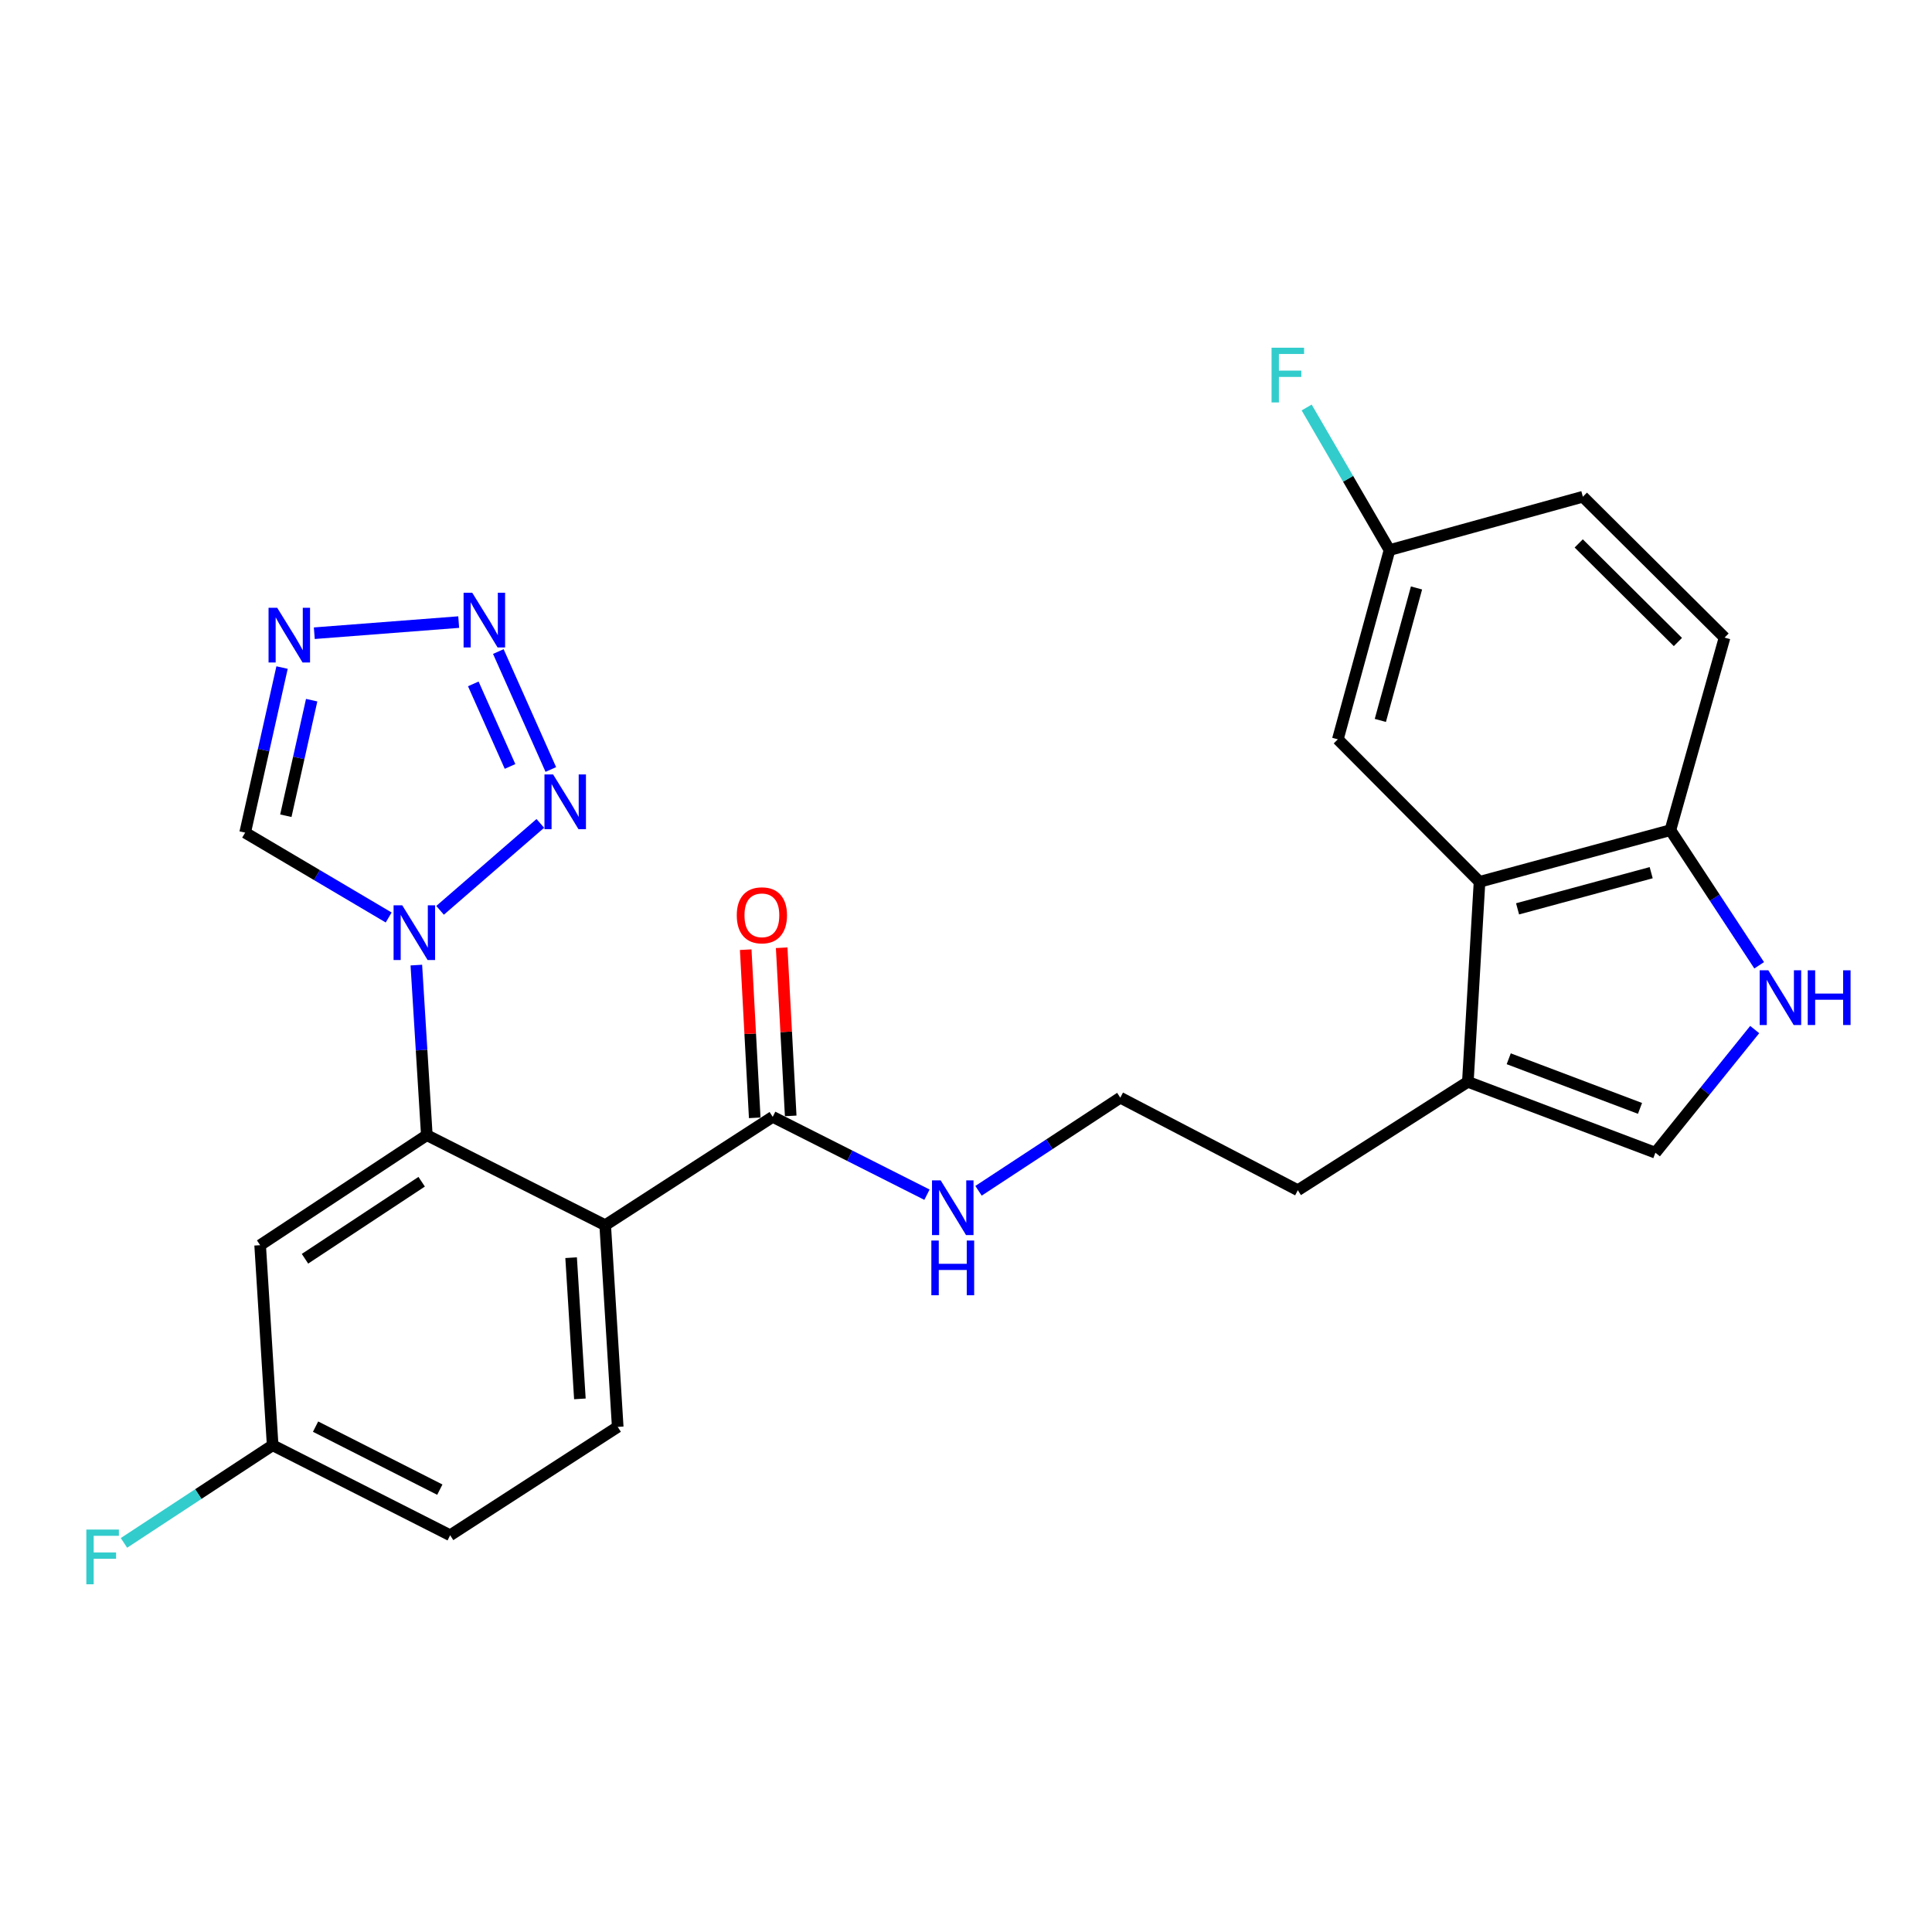 <?xml version='1.0' encoding='iso-8859-1'?>
<svg version='1.1' baseProfile='full'
              xmlns='http://www.w3.org/2000/svg'
                      xmlns:rdkit='http://www.rdkit.org/xml'
                      xmlns:xlink='http://www.w3.org/1999/xlink'
                  xml:space='preserve'
width='1000px' height='1000px' viewBox='0 0 1000 1000'>
<!-- END OF HEADER -->
<rect style='opacity:1.0;fill:#FFFFFF;stroke:none' width='1000' height='1000' x='0' y='0'> </rect>
<path class='bond-1' d='M 215.495,499.528 L 218.209,543.544' style='fill:none;fill-rule:evenodd;stroke:#0000FF;stroke-width:6px;stroke-linecap:butt;stroke-linejoin:miter;stroke-opacity:1' />
<path class='bond-1' d='M 218.209,543.544 L 220.923,587.559' style='fill:none;fill-rule:evenodd;stroke:#000000;stroke-width:6px;stroke-linecap:butt;stroke-linejoin:miter;stroke-opacity:1' />
<path class='bond-2' d='M 227.784,471.188 L 279.668,426.193' style='fill:none;fill-rule:evenodd;stroke:#0000FF;stroke-width:6px;stroke-linecap:butt;stroke-linejoin:miter;stroke-opacity:1' />
<path class='bond-5' d='M 201.176,474.89 L 164.034,452.931' style='fill:none;fill-rule:evenodd;stroke:#0000FF;stroke-width:6px;stroke-linecap:butt;stroke-linejoin:miter;stroke-opacity:1' />
<path class='bond-5' d='M 164.034,452.931 L 126.891,430.972' style='fill:none;fill-rule:evenodd;stroke:#000000;stroke-width:6px;stroke-linecap:butt;stroke-linejoin:miter;stroke-opacity:1' />
<path class='bond-0' d='M 313.247,634.161 L 220.923,587.559' style='fill:none;fill-rule:evenodd;stroke:#000000;stroke-width:6px;stroke-linecap:butt;stroke-linejoin:miter;stroke-opacity:1' />
<path class='bond-7' d='M 313.247,634.161 L 399.956,578.081' style='fill:none;fill-rule:evenodd;stroke:#000000;stroke-width:6px;stroke-linecap:butt;stroke-linejoin:miter;stroke-opacity:1' />
<path class='bond-13' d='M 313.247,634.161 L 319.731,738.562' style='fill:none;fill-rule:evenodd;stroke:#000000;stroke-width:6px;stroke-linecap:butt;stroke-linejoin:miter;stroke-opacity:1' />
<path class='bond-13' d='M 295.61,650.977 L 300.149,724.058' style='fill:none;fill-rule:evenodd;stroke:#000000;stroke-width:6px;stroke-linecap:butt;stroke-linejoin:miter;stroke-opacity:1' />
<path class='bond-12' d='M 220.923,587.559 L 134.649,644.509' style='fill:none;fill-rule:evenodd;stroke:#000000;stroke-width:6px;stroke-linecap:butt;stroke-linejoin:miter;stroke-opacity:1' />
<path class='bond-12' d='M 218.254,611.662 L 157.862,651.527' style='fill:none;fill-rule:evenodd;stroke:#000000;stroke-width:6px;stroke-linecap:butt;stroke-linejoin:miter;stroke-opacity:1' />
<path class='bond-3' d='M 285.104,398.287 L 257.936,337.243' style='fill:none;fill-rule:evenodd;stroke:#0000FF;stroke-width:6px;stroke-linecap:butt;stroke-linejoin:miter;stroke-opacity:1' />
<path class='bond-3' d='M 263.994,396.711 L 244.977,353.98' style='fill:none;fill-rule:evenodd;stroke:#0000FF;stroke-width:6px;stroke-linecap:butt;stroke-linejoin:miter;stroke-opacity:1' />
<path class='bond-26' d='M 237.422,321.99 L 162.68,327.749' style='fill:none;fill-rule:evenodd;stroke:#0000FF;stroke-width:6px;stroke-linecap:butt;stroke-linejoin:miter;stroke-opacity:1' />
<path class='bond-4' d='M 145.99,345.525 L 136.441,388.249' style='fill:none;fill-rule:evenodd;stroke:#0000FF;stroke-width:6px;stroke-linecap:butt;stroke-linejoin:miter;stroke-opacity:1' />
<path class='bond-4' d='M 136.441,388.249 L 126.891,430.972' style='fill:none;fill-rule:evenodd;stroke:#000000;stroke-width:6px;stroke-linecap:butt;stroke-linejoin:miter;stroke-opacity:1' />
<path class='bond-4' d='M 161.321,362.409 L 154.636,392.316' style='fill:none;fill-rule:evenodd;stroke:#0000FF;stroke-width:6px;stroke-linecap:butt;stroke-linejoin:miter;stroke-opacity:1' />
<path class='bond-4' d='M 154.636,392.316 L 147.951,422.222' style='fill:none;fill-rule:evenodd;stroke:#000000;stroke-width:6px;stroke-linecap:butt;stroke-linejoin:miter;stroke-opacity:1' />
<path class='bond-6' d='M 908.231,532.902 L 882.53,564.772' style='fill:none;fill-rule:evenodd;stroke:#0000FF;stroke-width:6px;stroke-linecap:butt;stroke-linejoin:miter;stroke-opacity:1' />
<path class='bond-6' d='M 882.53,564.772 L 856.83,596.643' style='fill:none;fill-rule:evenodd;stroke:#000000;stroke-width:6px;stroke-linecap:butt;stroke-linejoin:miter;stroke-opacity:1' />
<path class='bond-28' d='M 910.544,499.634 L 887.571,464.661' style='fill:none;fill-rule:evenodd;stroke:#0000FF;stroke-width:6px;stroke-linecap:butt;stroke-linejoin:miter;stroke-opacity:1' />
<path class='bond-28' d='M 887.571,464.661 L 864.598,429.688' style='fill:none;fill-rule:evenodd;stroke:#000000;stroke-width:6px;stroke-linecap:butt;stroke-linejoin:miter;stroke-opacity:1' />
<path class='bond-15' d='M 409.265,577.581 L 406.93,534.067' style='fill:none;fill-rule:evenodd;stroke:#000000;stroke-width:6px;stroke-linecap:butt;stroke-linejoin:miter;stroke-opacity:1' />
<path class='bond-15' d='M 406.93,534.067 L 404.594,490.554' style='fill:none;fill-rule:evenodd;stroke:#FF0000;stroke-width:6px;stroke-linecap:butt;stroke-linejoin:miter;stroke-opacity:1' />
<path class='bond-15' d='M 390.647,578.581 L 388.311,535.067' style='fill:none;fill-rule:evenodd;stroke:#000000;stroke-width:6px;stroke-linecap:butt;stroke-linejoin:miter;stroke-opacity:1' />
<path class='bond-15' d='M 388.311,535.067 L 385.976,491.553' style='fill:none;fill-rule:evenodd;stroke:#FF0000;stroke-width:6px;stroke-linecap:butt;stroke-linejoin:miter;stroke-opacity:1' />
<path class='bond-16' d='M 399.956,578.081 L 439.878,598.226' style='fill:none;fill-rule:evenodd;stroke:#000000;stroke-width:6px;stroke-linecap:butt;stroke-linejoin:miter;stroke-opacity:1' />
<path class='bond-16' d='M 439.878,598.226 L 479.8,618.371' style='fill:none;fill-rule:evenodd;stroke:#0000FF;stroke-width:6px;stroke-linecap:butt;stroke-linejoin:miter;stroke-opacity:1' />
<path class='bond-8' d='M 765.801,456.433 L 759.762,559.954' style='fill:none;fill-rule:evenodd;stroke:#000000;stroke-width:6px;stroke-linecap:butt;stroke-linejoin:miter;stroke-opacity:1' />
<path class='bond-11' d='M 765.801,456.433 L 864.598,429.688' style='fill:none;fill-rule:evenodd;stroke:#000000;stroke-width:6px;stroke-linecap:butt;stroke-linejoin:miter;stroke-opacity:1' />
<path class='bond-11' d='M 785.492,470.418 L 854.651,451.697' style='fill:none;fill-rule:evenodd;stroke:#000000;stroke-width:6px;stroke-linecap:butt;stroke-linejoin:miter;stroke-opacity:1' />
<path class='bond-14' d='M 765.801,456.433 L 692.464,382.672' style='fill:none;fill-rule:evenodd;stroke:#000000;stroke-width:6px;stroke-linecap:butt;stroke-linejoin:miter;stroke-opacity:1' />
<path class='bond-9' d='M 856.83,596.643 L 759.762,559.954' style='fill:none;fill-rule:evenodd;stroke:#000000;stroke-width:6px;stroke-linecap:butt;stroke-linejoin:miter;stroke-opacity:1' />
<path class='bond-9' d='M 848.862,573.699 L 780.914,548.017' style='fill:none;fill-rule:evenodd;stroke:#000000;stroke-width:6px;stroke-linecap:butt;stroke-linejoin:miter;stroke-opacity:1' />
<path class='bond-10' d='M 759.762,559.954 L 671.748,616.054' style='fill:none;fill-rule:evenodd;stroke:#000000;stroke-width:6px;stroke-linecap:butt;stroke-linejoin:miter;stroke-opacity:1' />
<path class='bond-17' d='M 864.598,429.688 L 892.628,330.02' style='fill:none;fill-rule:evenodd;stroke:#000000;stroke-width:6px;stroke-linecap:butt;stroke-linejoin:miter;stroke-opacity:1' />
<path class='bond-18' d='M 134.649,644.509 L 141.123,748.061' style='fill:none;fill-rule:evenodd;stroke:#000000;stroke-width:6px;stroke-linecap:butt;stroke-linejoin:miter;stroke-opacity:1' />
<path class='bond-27' d='M 319.731,738.562 L 233.001,794.652' style='fill:none;fill-rule:evenodd;stroke:#000000;stroke-width:6px;stroke-linecap:butt;stroke-linejoin:miter;stroke-opacity:1' />
<path class='bond-19' d='M 692.464,382.672 L 719.209,284.723' style='fill:none;fill-rule:evenodd;stroke:#000000;stroke-width:6px;stroke-linecap:butt;stroke-linejoin:miter;stroke-opacity:1' />
<path class='bond-19' d='M 714.462,372.891 L 733.184,304.327' style='fill:none;fill-rule:evenodd;stroke:#000000;stroke-width:6px;stroke-linecap:butt;stroke-linejoin:miter;stroke-opacity:1' />
<path class='bond-24' d='M 506.483,616.351 L 543.176,592.254' style='fill:none;fill-rule:evenodd;stroke:#0000FF;stroke-width:6px;stroke-linecap:butt;stroke-linejoin:miter;stroke-opacity:1' />
<path class='bond-24' d='M 543.176,592.254 L 579.869,568.158' style='fill:none;fill-rule:evenodd;stroke:#000000;stroke-width:6px;stroke-linecap:butt;stroke-linejoin:miter;stroke-opacity:1' />
<path class='bond-29' d='M 892.628,330.02 L 819.291,257.108' style='fill:none;fill-rule:evenodd;stroke:#000000;stroke-width:6px;stroke-linecap:butt;stroke-linejoin:miter;stroke-opacity:1' />
<path class='bond-29' d='M 868.482,332.306 L 817.146,281.267' style='fill:none;fill-rule:evenodd;stroke:#000000;stroke-width:6px;stroke-linecap:butt;stroke-linejoin:miter;stroke-opacity:1' />
<path class='bond-20' d='M 141.123,748.061 L 233.001,794.652' style='fill:none;fill-rule:evenodd;stroke:#000000;stroke-width:6px;stroke-linecap:butt;stroke-linejoin:miter;stroke-opacity:1' />
<path class='bond-20' d='M 163.337,738.42 L 227.652,771.034' style='fill:none;fill-rule:evenodd;stroke:#000000;stroke-width:6px;stroke-linecap:butt;stroke-linejoin:miter;stroke-opacity:1' />
<path class='bond-22' d='M 141.123,748.061 L 102.642,773.331' style='fill:none;fill-rule:evenodd;stroke:#000000;stroke-width:6px;stroke-linecap:butt;stroke-linejoin:miter;stroke-opacity:1' />
<path class='bond-22' d='M 102.642,773.331 L 64.161,798.602' style='fill:none;fill-rule:evenodd;stroke:#33CCCC;stroke-width:6px;stroke-linecap:butt;stroke-linejoin:miter;stroke-opacity:1' />
<path class='bond-21' d='M 719.209,284.723 L 819.291,257.108' style='fill:none;fill-rule:evenodd;stroke:#000000;stroke-width:6px;stroke-linecap:butt;stroke-linejoin:miter;stroke-opacity:1' />
<path class='bond-23' d='M 719.209,284.723 L 697.768,247.821' style='fill:none;fill-rule:evenodd;stroke:#000000;stroke-width:6px;stroke-linecap:butt;stroke-linejoin:miter;stroke-opacity:1' />
<path class='bond-23' d='M 697.768,247.821 L 676.328,210.919' style='fill:none;fill-rule:evenodd;stroke:#33CCCC;stroke-width:6px;stroke-linecap:butt;stroke-linejoin:miter;stroke-opacity:1' />
<path class='bond-25' d='M 579.869,568.158 L 671.748,616.054' style='fill:none;fill-rule:evenodd;stroke:#000000;stroke-width:6px;stroke-linecap:butt;stroke-linejoin:miter;stroke-opacity:1' />
<path  class='atom-0' d='M 208.2 468.583
L 217.48 483.583
Q 218.4 485.063, 219.88 487.743
Q 221.36 490.423, 221.44 490.583
L 221.44 468.583
L 225.2 468.583
L 225.2 496.903
L 221.32 496.903
L 211.36 480.503
Q 210.2 478.583, 208.96 476.383
Q 207.76 474.183, 207.4 473.503
L 207.4 496.903
L 203.72 496.903
L 203.72 468.583
L 208.2 468.583
' fill='#0000FF'/>
<path  class='atom-3' d='M 286.291 400.861
L 295.571 415.861
Q 296.491 417.341, 297.971 420.021
Q 299.451 422.701, 299.531 422.861
L 299.531 400.861
L 303.291 400.861
L 303.291 429.181
L 299.411 429.181
L 289.451 412.781
Q 288.291 410.861, 287.051 408.661
Q 285.851 406.461, 285.491 405.781
L 285.491 429.181
L 281.811 429.181
L 281.811 400.861
L 286.291 400.861
' fill='#0000FF'/>
<path  class='atom-4' d='M 244.433 306.807
L 253.713 321.807
Q 254.633 323.287, 256.113 325.967
Q 257.593 328.647, 257.673 328.807
L 257.673 306.807
L 261.433 306.807
L 261.433 335.127
L 257.553 335.127
L 247.593 318.727
Q 246.433 316.807, 245.193 314.607
Q 243.993 312.407, 243.633 311.727
L 243.633 335.127
L 239.953 335.127
L 239.953 306.807
L 244.433 306.807
' fill='#0000FF'/>
<path  class='atom-5' d='M 143.481 314.586
L 152.761 329.586
Q 153.681 331.066, 155.161 333.746
Q 156.641 336.426, 156.721 336.586
L 156.721 314.586
L 160.481 314.586
L 160.481 342.906
L 156.601 342.906
L 146.641 326.506
Q 145.481 324.586, 144.241 322.386
Q 143.041 320.186, 142.681 319.506
L 142.681 342.906
L 139.001 342.906
L 139.001 314.586
L 143.481 314.586
' fill='#0000FF'/>
<path  class='atom-7' d='M 915.288 502.227
L 924.568 517.227
Q 925.488 518.707, 926.968 521.387
Q 928.448 524.067, 928.528 524.227
L 928.528 502.227
L 932.288 502.227
L 932.288 530.547
L 928.408 530.547
L 918.448 514.147
Q 917.288 512.227, 916.048 510.027
Q 914.848 507.827, 914.488 507.147
L 914.488 530.547
L 910.808 530.547
L 910.808 502.227
L 915.288 502.227
' fill='#0000FF'/>
<path  class='atom-7' d='M 935.688 502.227
L 939.528 502.227
L 939.528 514.267
L 954.008 514.267
L 954.008 502.227
L 957.848 502.227
L 957.848 530.547
L 954.008 530.547
L 954.008 517.467
L 939.528 517.467
L 939.528 530.547
L 935.688 530.547
L 935.688 502.227
' fill='#0000FF'/>
<path  class='atom-16' d='M 381.352 473.76
Q 381.352 466.96, 384.712 463.16
Q 388.072 459.36, 394.352 459.36
Q 400.632 459.36, 403.992 463.16
Q 407.352 466.96, 407.352 473.76
Q 407.352 480.64, 403.952 484.56
Q 400.552 488.44, 394.352 488.44
Q 388.112 488.44, 384.712 484.56
Q 381.352 480.68, 381.352 473.76
M 394.352 485.24
Q 398.672 485.24, 400.992 482.36
Q 403.352 479.44, 403.352 473.76
Q 403.352 468.2, 400.992 465.4
Q 398.672 462.56, 394.352 462.56
Q 390.032 462.56, 387.672 465.36
Q 385.352 468.16, 385.352 473.76
Q 385.352 479.48, 387.672 482.36
Q 390.032 485.24, 394.352 485.24
' fill='#FF0000'/>
<path  class='atom-17' d='M 486.89 610.948
L 496.17 625.948
Q 497.09 627.428, 498.57 630.108
Q 500.05 632.788, 500.13 632.948
L 500.13 610.948
L 503.89 610.948
L 503.89 639.268
L 500.01 639.268
L 490.05 622.868
Q 488.89 620.948, 487.65 618.748
Q 486.45 616.548, 486.09 615.868
L 486.09 639.268
L 482.41 639.268
L 482.41 610.948
L 486.89 610.948
' fill='#0000FF'/>
<path  class='atom-17' d='M 482.07 642.1
L 485.91 642.1
L 485.91 654.14
L 500.39 654.14
L 500.39 642.1
L 504.23 642.1
L 504.23 670.42
L 500.39 670.42
L 500.39 657.34
L 485.91 657.34
L 485.91 670.42
L 482.07 670.42
L 482.07 642.1
' fill='#0000FF'/>
<path  class='atom-23' d='M 44.688 791.7
L 61.528 791.7
L 61.528 794.94
L 48.488 794.94
L 48.488 803.54
L 60.088 803.54
L 60.088 806.82
L 48.488 806.82
L 48.488 820.02
L 44.688 820.02
L 44.688 791.7
' fill='#33CCCC'/>
<path  class='atom-24' d='M 658.159 179.98
L 674.999 179.98
L 674.999 183.22
L 661.959 183.22
L 661.959 191.82
L 673.559 191.82
L 673.559 195.1
L 661.959 195.1
L 661.959 208.3
L 658.159 208.3
L 658.159 179.98
' fill='#33CCCC'/>
</svg>
